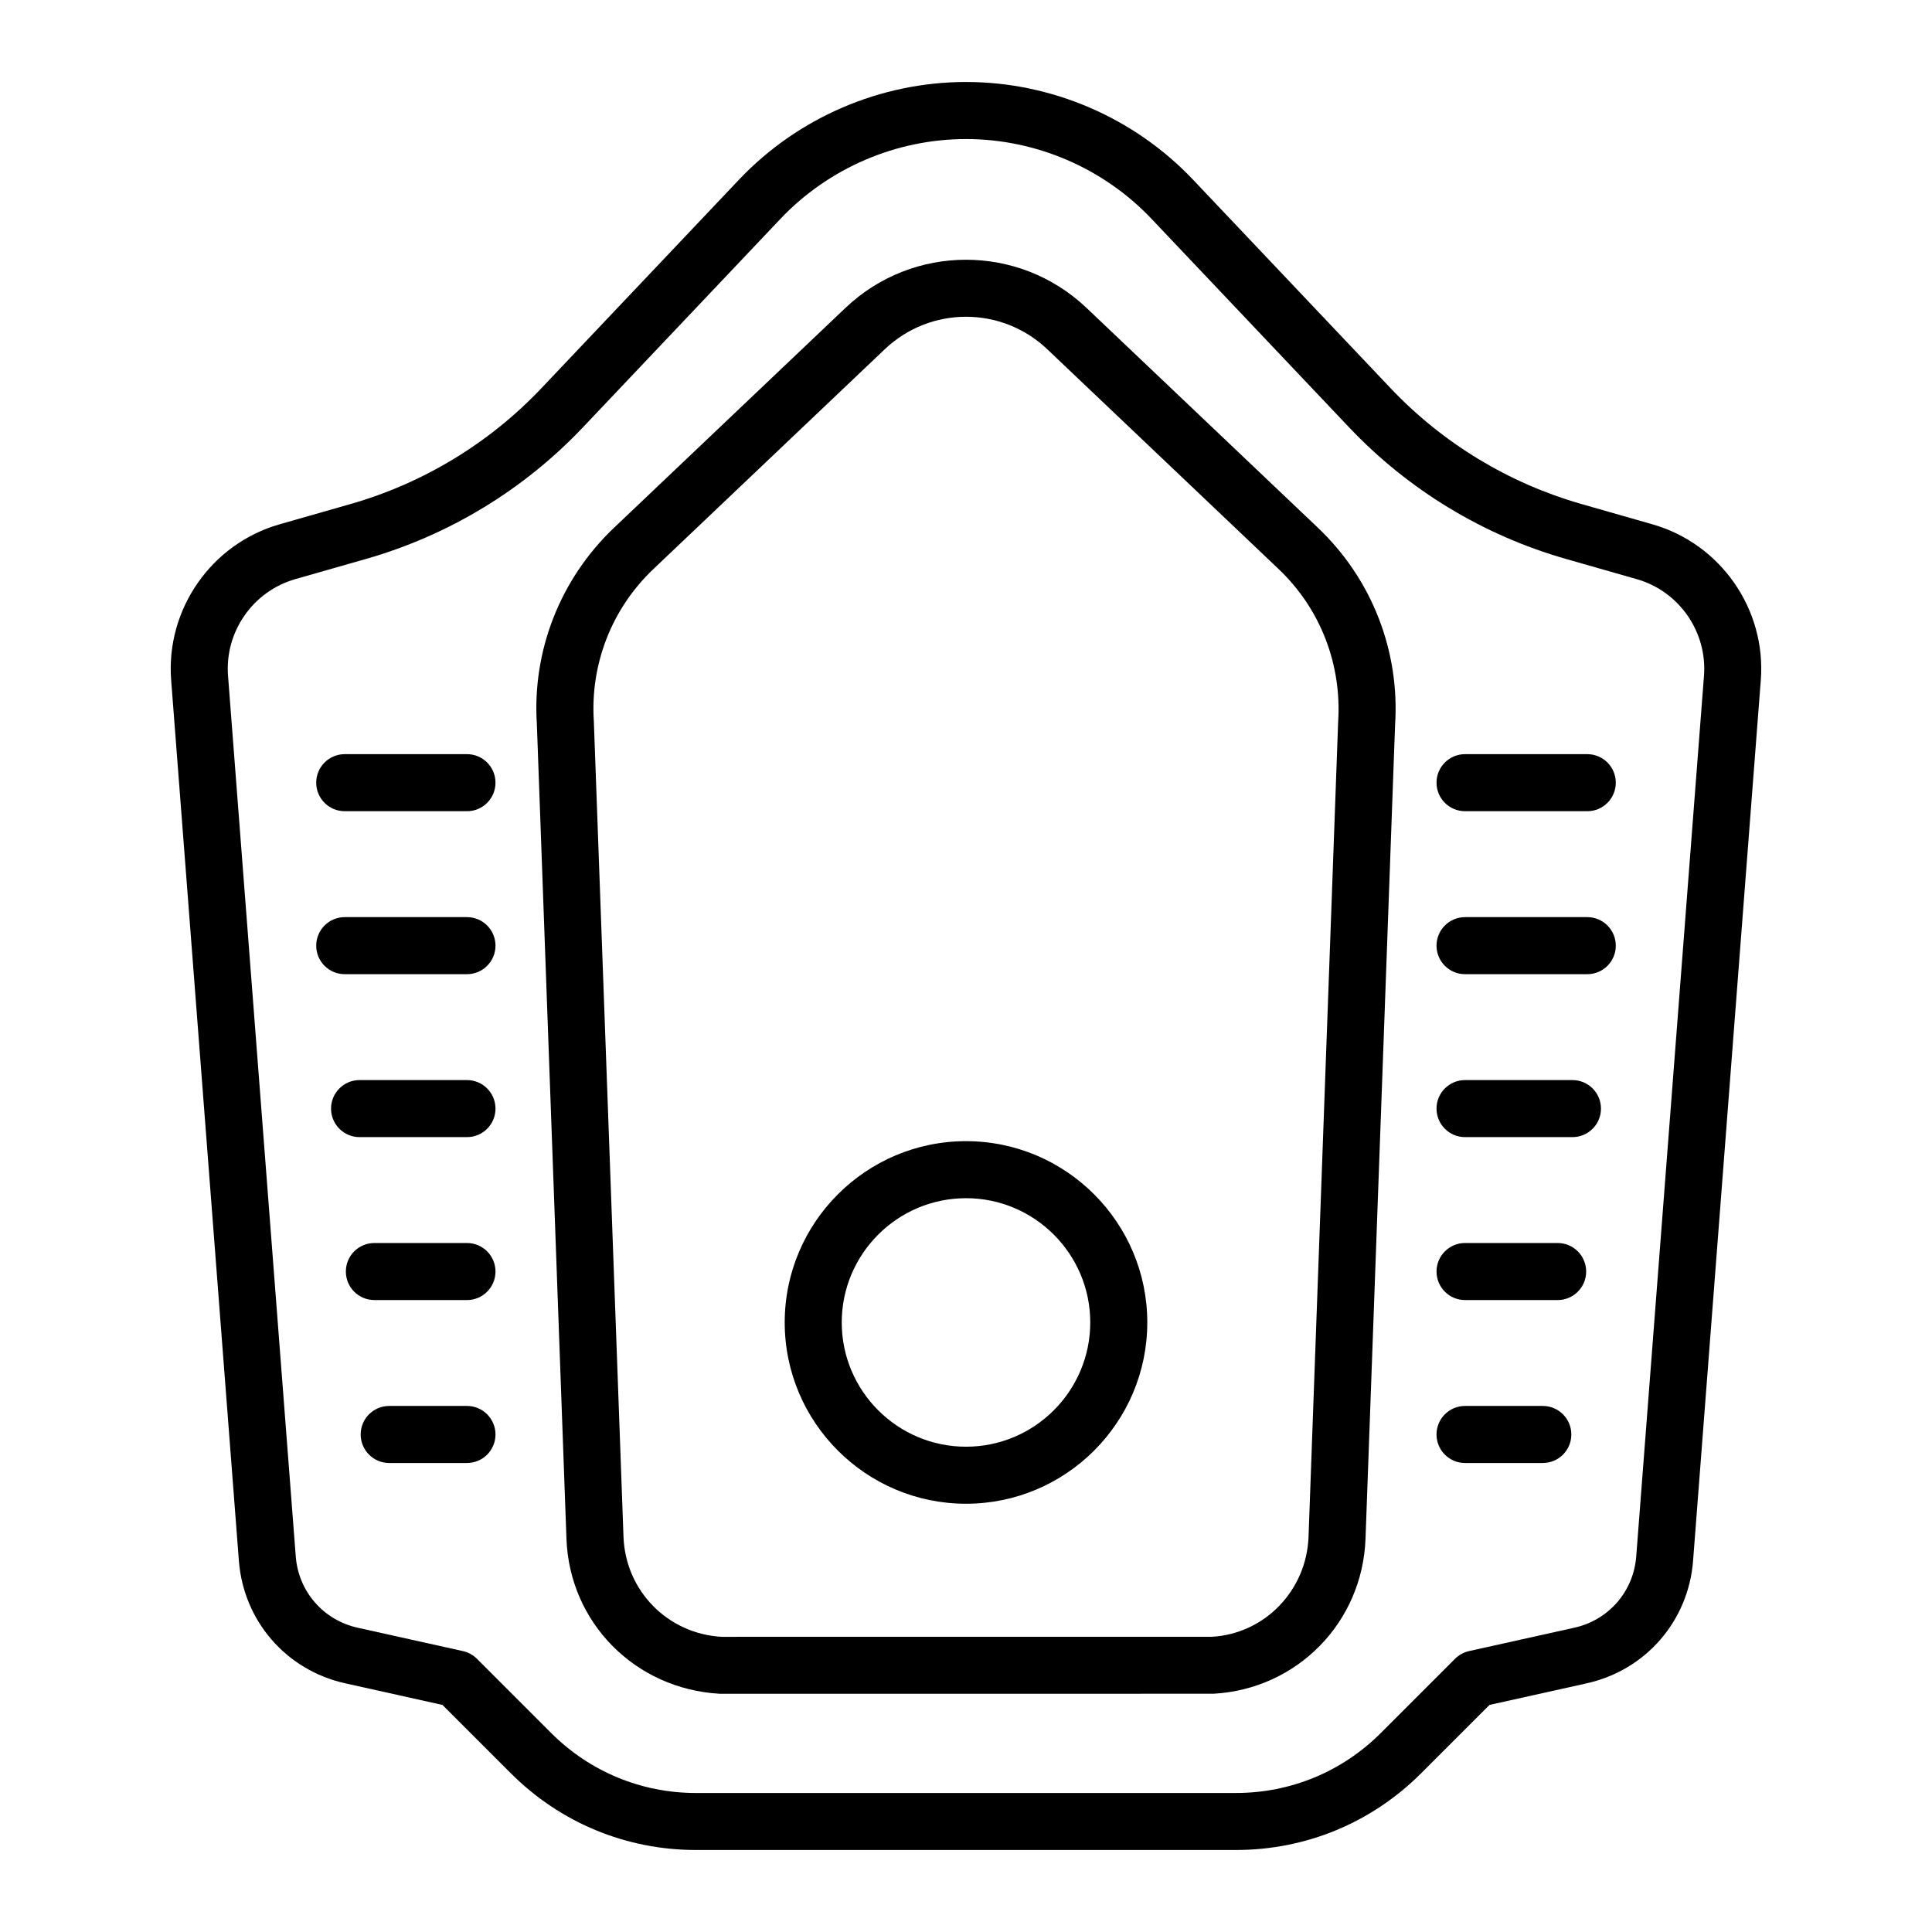 <?xml version="1.0" encoding="UTF-8"?>
<!-- Uploaded to: SVG Repo, www.svgrepo.com, Generator: SVG Repo Mixer Tools -->
<svg fill="#000000" width="800px" height="800px" version="1.1" viewBox="144 144 512 512" xmlns="http://www.w3.org/2000/svg">
 <g>
  <path d="m581.92 282.95-18.785-5.367c-19.312-5.516-36.824-16.141-50.633-30.723l-52.355-55.262c-15.574-16.438-37.496-25.871-60.145-25.871-22.652 0-44.57 9.43-60.145 25.871l-52.359 55.262c-13.809 14.582-31.32 25.207-50.633 30.723l-18.785 5.367c-18.082 5.164-30.164 22.523-28.723 41.281l17.949 233.39c1.23 15.949 12.543 29 28.164 32.469l25.789 5.734 18.117 18.113c13.109 13.109 30.539 20.328 49.074 20.328h143.09c18.539 0 35.969-7.219 49.074-20.328l18.117-18.113 25.789-5.734c15.617-3.473 26.938-16.52 28.164-32.469l17.949-233.39c1.453-18.758-10.629-36.117-28.711-41.281zm-4.301 273.52c-0.711 9.27-7.289 16.859-16.375 18.879l-27.938 6.207c-1.402 0.312-2.684 1.02-3.703 2.035l-19.668 19.668c-10.258 10.254-23.891 15.898-38.391 15.898l-143.09 0.004c-14.5 0-28.133-5.648-38.391-15.898l-19.668-19.668c-1.02-1.02-2.301-1.723-3.703-2.035l-27.938-6.207c-9.078-2.016-15.66-9.602-16.375-18.879l-17.949-233.4c-0.898-11.621 6.594-22.383 17.805-25.59l18.785-5.367c21.914-6.262 41.781-18.32 57.453-34.859l52.355-55.258c12.73-13.441 30.648-21.152 49.172-21.152 18.52 0 36.441 7.707 49.176 21.156l52.355 55.258c15.668 16.547 35.539 28.598 57.453 34.859l18.785 5.367c11.211 3.199 18.695 13.961 17.805 25.59z"/>
  <path d="m431.93 225.59c-17.91-17.008-45.957-17.008-63.867 0l-61.324 58.258c-14.277 13.562-21.734 32.617-20.465 52.059l7.844 215.89c0.805 22.176 18.129 39.832 40.703 41.074l130.77-0.012c22.156-1.23 39.477-18.883 40.285-41.059l7.836-215.67c1.285-19.652-6.172-38.707-20.449-52.27zm66.691 109.77-7.844 215.89c-0.523 14.328-11.703 25.73-25.598 26.512l-129.93 0.012c-14.312-0.797-25.496-12.195-26.016-26.527l-7.859-216.11c-0.988-15.164 4.762-29.867 15.781-40.328l61.328-58.262c6.035-5.734 13.777-8.602 21.523-8.602 7.742 0 15.488 2.867 21.523 8.602l61.324 58.266c11.016 10.469 16.766 25.164 15.77 40.547z"/>
  <path d="m400 446.42c-26.492 0-48.043 21.555-48.043 48.043 0 26.492 21.555 48.043 48.043 48.043 26.492 0 48.043-21.555 48.043-48.043 0-26.488-21.555-48.043-48.043-48.043zm0 80.973c-18.156 0-32.93-14.773-32.93-32.93s14.773-32.93 32.93-32.93 32.93 14.773 32.93 32.93c-0.004 18.16-14.773 32.93-32.93 32.93z"/>
  <path d="m267.75 343.86h-32.391c-4.176 0-7.559 3.379-7.559 7.559 0 4.176 3.379 7.559 7.559 7.559h32.391c4.176 0 7.559-3.379 7.559-7.559-0.004-4.18-3.383-7.559-7.559-7.559z"/>
  <path d="m267.75 387.05h-32.391c-4.176 0-7.559 3.379-7.559 7.559 0 4.176 3.379 7.559 7.559 7.559h32.391c4.176 0 7.559-3.379 7.559-7.559-0.004-4.18-3.383-7.559-7.559-7.559z"/>
  <path d="m267.75 430.23h-28.461c-4.176 0-7.559 3.379-7.559 7.559 0 4.176 3.379 7.559 7.559 7.559h28.461c4.176 0 7.559-3.379 7.559-7.559-0.004-4.176-3.383-7.559-7.559-7.559z"/>
  <path d="m267.75 473.41h-24.535c-4.176 0-7.559 3.379-7.559 7.559 0 4.176 3.379 7.559 7.559 7.559h24.535c4.176 0 7.559-3.379 7.559-7.559-0.004-4.18-3.383-7.559-7.559-7.559z"/>
  <path d="m267.75 516.59h-20.609c-4.176 0-7.559 3.379-7.559 7.559 0 4.176 3.379 7.559 7.559 7.559h20.609c4.176 0 7.559-3.379 7.559-7.559-0.004-4.176-3.383-7.559-7.559-7.559z"/>
  <path d="m564.64 343.86h-32.387c-4.176 0-7.559 3.379-7.559 7.559 0 4.176 3.379 7.559 7.559 7.559h32.391c4.176 0 7.559-3.379 7.559-7.559-0.004-4.18-3.391-7.559-7.562-7.559z"/>
  <path d="m564.64 387.05h-32.387c-4.176 0-7.559 3.379-7.559 7.559 0 4.176 3.379 7.559 7.559 7.559h32.391c4.176 0 7.559-3.379 7.559-7.559-0.004-4.18-3.391-7.559-7.562-7.559z"/>
  <path d="m560.71 430.23h-28.457c-4.176 0-7.559 3.379-7.559 7.559 0 4.176 3.379 7.559 7.559 7.559h28.461c4.176 0 7.559-3.379 7.559-7.559-0.004-4.176-3.383-7.559-7.562-7.559z"/>
  <path d="m556.79 473.41h-24.535c-4.176 0-7.559 3.379-7.559 7.559 0 4.176 3.379 7.559 7.559 7.559h24.535c4.176 0 7.559-3.379 7.559-7.559-0.004-4.18-3.383-7.559-7.559-7.559z"/>
  <path d="m552.86 516.59h-20.609c-4.176 0-7.559 3.379-7.559 7.559 0 4.176 3.379 7.559 7.559 7.559h20.609c4.176 0 7.559-3.379 7.559-7.559 0-4.176-3.387-7.559-7.559-7.559z"/>
 </g>
</svg>